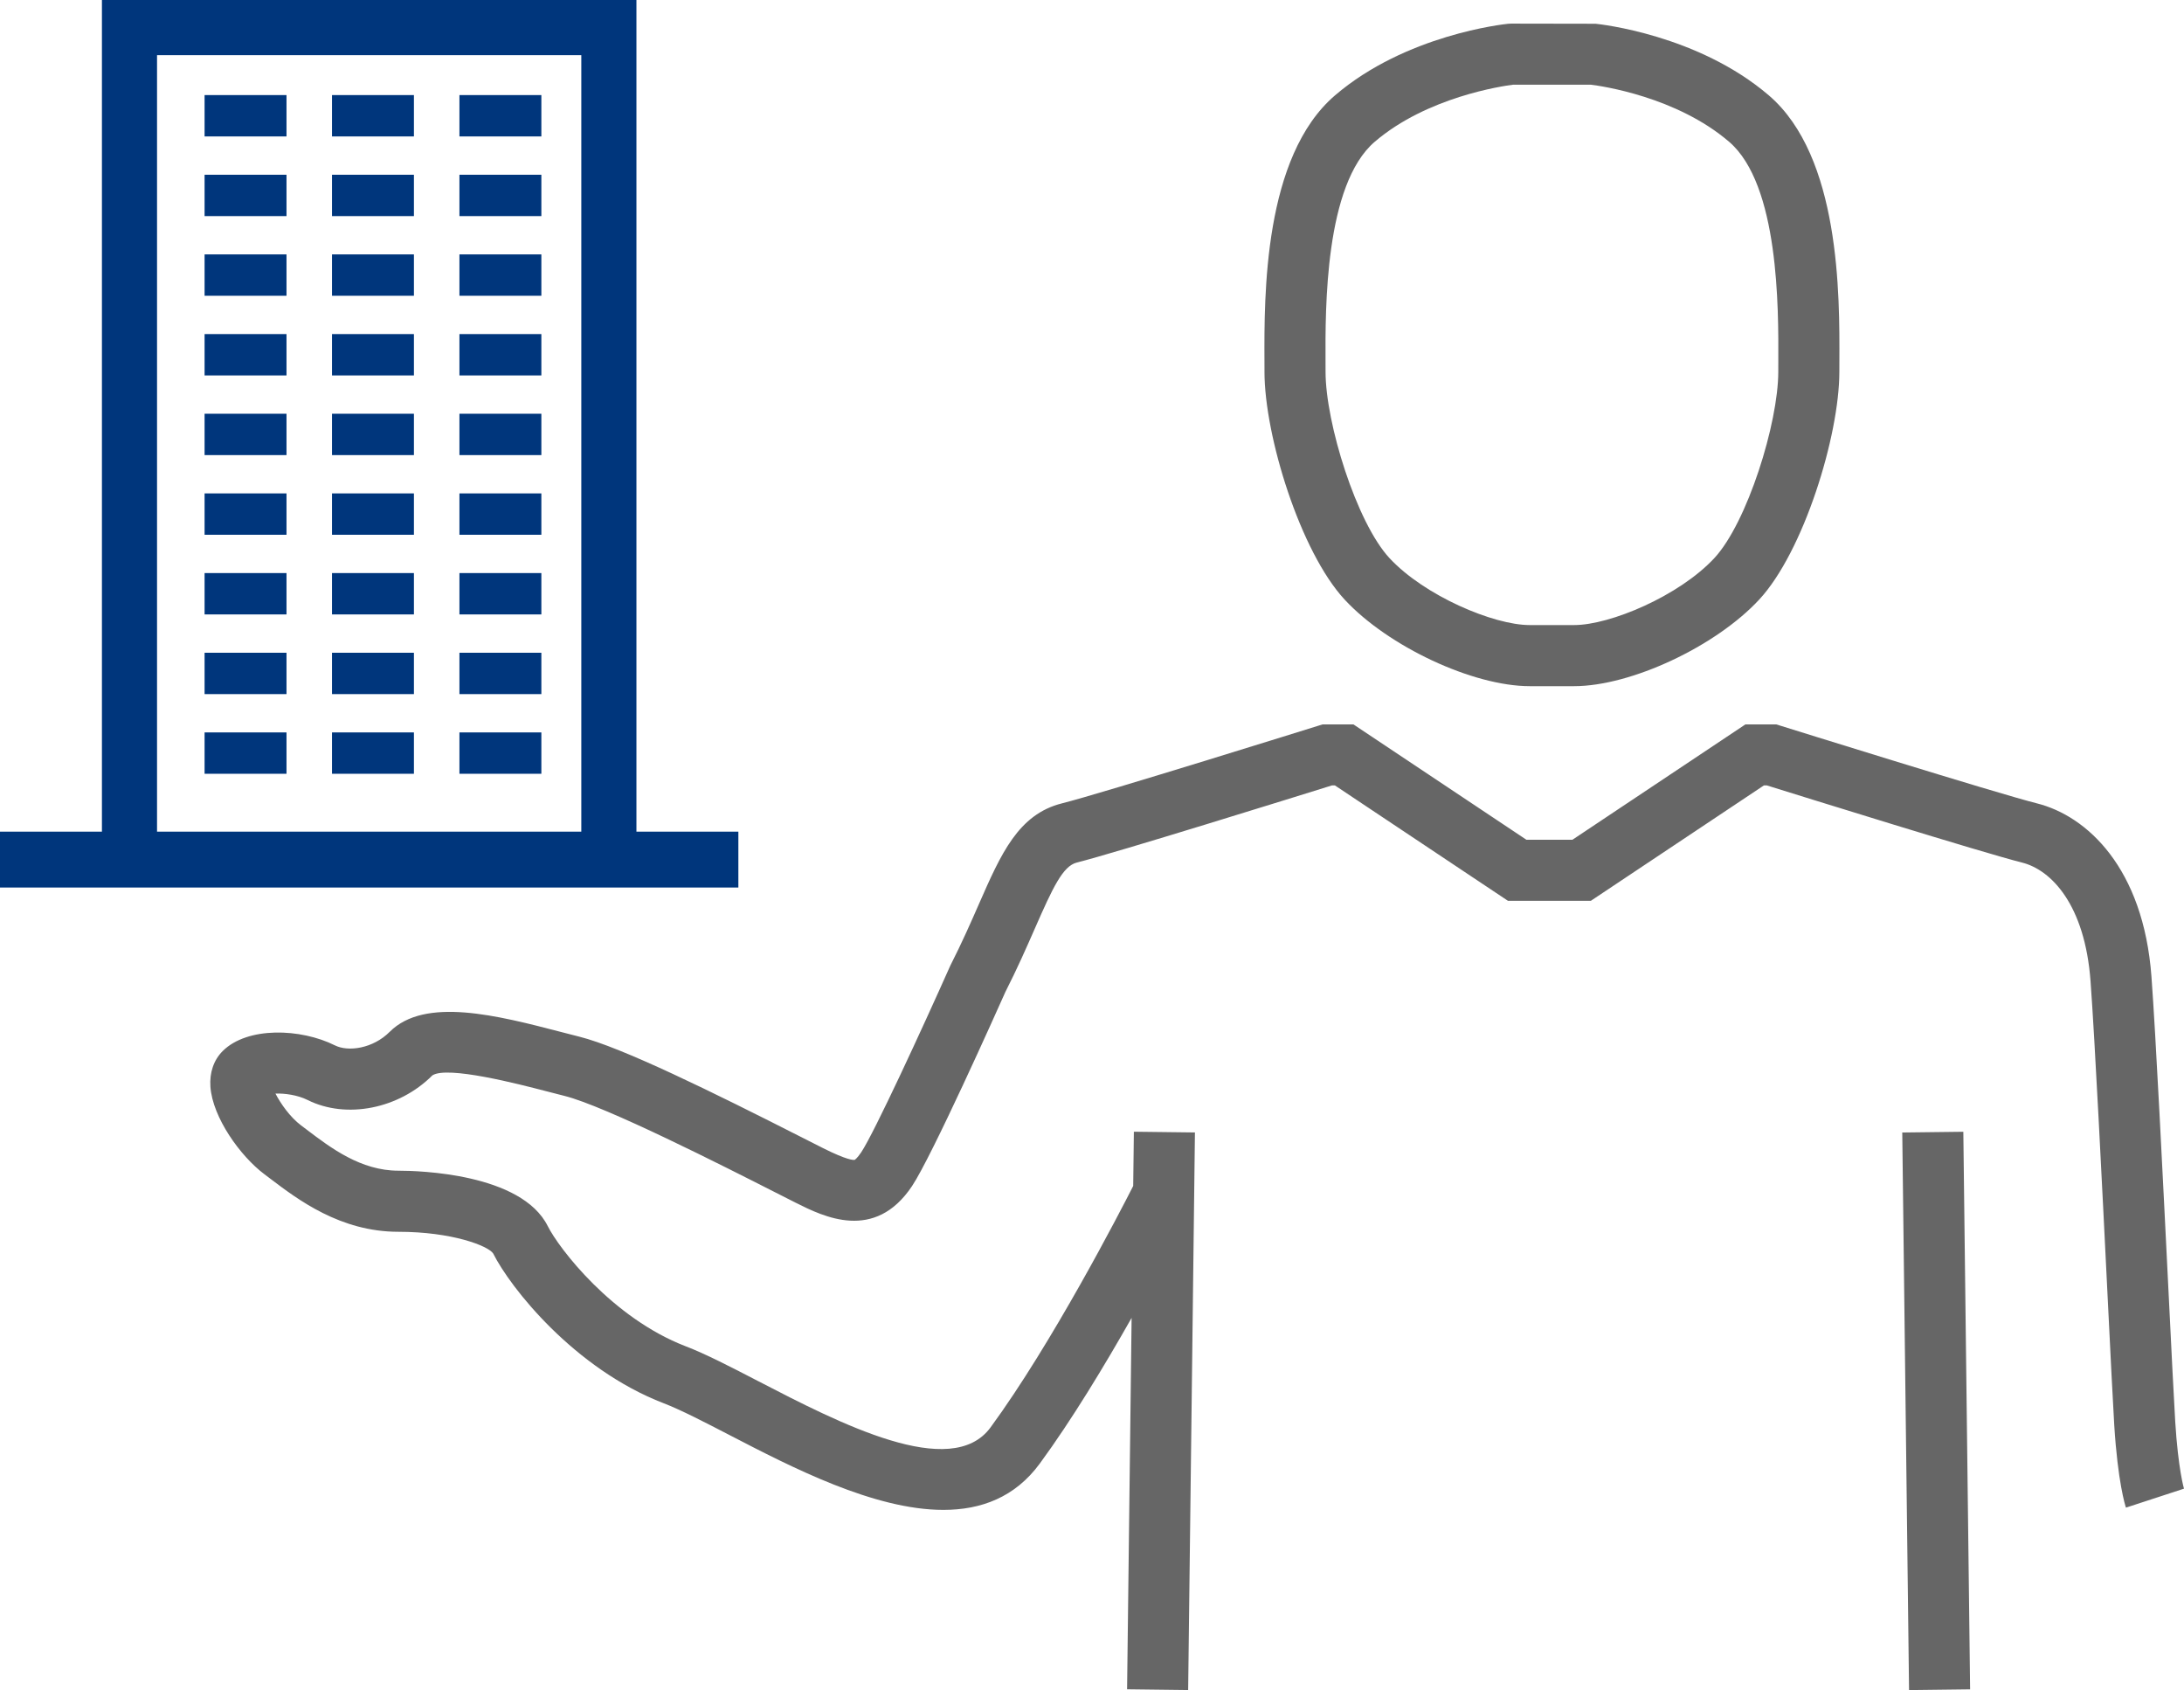 <?xml version="1.0" encoding="UTF-8"?><svg id="b" xmlns="http://www.w3.org/2000/svg" viewBox="0 0 162.394 125.633"><g id="c"><g><path d="M94.022,27.636c0,4.763,2.662,13.382,5.967,16.943,3.236,3.484,9.534,6.428,13.754,6.428h3.303c4.22,0,10.518-2.944,13.754-6.428,3.305-3.56,5.967-12.179,5.967-16.943l.002-.766c.022-4.942,.067-15.225-5.243-19.778-5.271-4.518-12.577-5.295-12.885-5.326l-6.266-.011-.226,.011c-.308,.031-7.614,.808-12.885,5.326-5.31,4.553-5.265,14.836-5.243,19.778l.002,.766Zm8.197-17.096c3.884-3.329,9.494-4.144,10.288-4.244h5.779c.802,.099,6.376,.893,10.284,4.244,3.716,3.185,3.676,12.383,3.658,16.31l-.002,.785c0,3.813-2.305,11.215-4.754,13.853-2.603,2.803-7.742,4.977-10.426,4.977h-3.303c-2.684,0-7.823-2.174-10.426-4.977-2.449-2.637-4.754-10.04-4.754-13.853l-.002-.785c-.018-3.927-.058-13.125,3.658-16.31Z" fill="#666"/><path d="M161.741,105.668c-.09-1.442-.277-5.209-.503-9.762-.419-8.425-.939-18.91-1.264-23.308-.598-8.075-4.795-11.949-8.524-12.881-2.929-.732-18.882-5.715-19.043-5.765l-.331-.103h-2.295l-12.864,8.576h-3.418l-12.864-8.576h-2.295l-.331,.103c-.161,.05-16.114,5.033-19.043,5.765-3.249,.812-4.541,3.757-6.177,7.484-.589,1.344-1.258,2.866-2.106,4.536l-.05,.105c-2.036,4.569-5.626,12.358-6.592,13.807-.32,.48-.492,.57-.49,.57-.101,.021-.575,.017-2.338-.864l-1.512-.766c-6.785-3.447-13.495-6.745-16.628-7.528-.415-.104-.858-.218-1.321-.339-4.761-1.238-10.16-2.641-12.778-.019-1.253,1.252-3.088,1.498-4.068,1.007-2.552-1.275-6.518-1.409-8.354,.426-.66,.66-.982,1.601-.907,2.649,.162,2.279,2.212,5.151,4.017,6.505l.4,.302c2.086,1.583,5.24,3.974,9.561,3.974,3.984,0,6.67,1.043,7.046,1.611,1.264,2.528,6.028,8.577,12.681,11.136,1.276,.491,3.047,1.407,4.921,2.378,4.596,2.38,10.715,5.548,15.875,5.548,2.807,0,5.33-.937,7.17-3.447,2.382-3.248,4.827-7.299,6.825-10.826l-.336,27.609,4.541,.055,.504-41.448-4.541-.055-.049,4.033c-1.002,1.97-6.033,11.709-10.607,17.947-2.926,3.991-11.23-.308-17.295-3.448-2.075-1.075-3.868-2.003-5.379-2.584-5.464-2.101-9.425-7.28-10.249-8.928-1.961-3.923-9.597-4.122-11.108-4.122-2.794,0-5.025-1.692-6.818-3.052l-.42-.317c-.801-.601-1.514-1.608-1.903-2.364,.687-.023,1.639,.102,2.392,.478,2.879,1.438,6.793,.659,9.276-1.83,1.118-.732,6.452,.653,8.459,1.175,.477,.124,.934,.242,1.361,.349,3.068,.767,11.901,5.254,15.673,7.171l1.538,.779c2.045,1.023,5.854,2.926,8.637-1.249,1.477-2.216,6.28-12.951,6.938-14.426,.895-1.763,1.583-3.331,2.191-4.716,1.336-3.044,2.081-4.645,3.12-4.904,2.849-.712,16.584-4.99,18.966-5.733h.227l12.864,8.576h6.167l12.864-8.576h.227c2.382,.743,16.117,5.021,18.966,5.733,2.188,.547,4.677,3.149,5.096,8.811,.322,4.343,.863,15.24,1.258,23.197,.227,4.58,.415,8.369,.506,9.82,.263,4.209,.808,5.941,.869,6.125l4.316-1.41c-.004-.014-.43-1.432-.653-4.999Z" fill="#666"/><rect x="141.698" y="84.156" width="4.541" height="41.451" transform="translate(-1.266 1.76) rotate(-.697)" fill="#666"/><g><rect x="34.162" y="7.068" width="6.091" height="3.074" fill="#00367c"/><rect x="24.687" y="7.068" width="6.091" height="3.074" fill="#00367c"/><rect x="15.212" y="7.068" width="6.091" height="3.074" fill="#00367c"/><rect x="34.162" y="12.99" width="6.091" height="3.074" fill="#00367c"/><rect x="24.687" y="12.99" width="6.091" height="3.074" fill="#00367c"/><rect x="15.212" y="12.99" width="6.091" height="3.074" fill="#00367c"/><rect x="34.162" y="18.912" width="6.091" height="3.074" fill="#00367c"/><rect x="24.687" y="18.912" width="6.091" height="3.074" fill="#00367c"/><rect x="15.212" y="18.912" width="6.091" height="3.074" fill="#00367c"/><rect x="34.162" y="24.834" width="6.091" height="3.074" fill="#00367c"/><rect x="24.687" y="24.834" width="6.091" height="3.074" fill="#00367c"/><rect x="15.212" y="24.834" width="6.091" height="3.074" fill="#00367c"/><rect x="34.162" y="30.756" width="6.091" height="3.074" fill="#00367c"/><rect x="24.687" y="30.756" width="6.091" height="3.074" fill="#00367c"/><rect x="15.212" y="30.756" width="6.091" height="3.074" fill="#00367c"/><rect x="34.162" y="36.678" width="6.091" height="3.074" fill="#00367c"/><rect x="24.687" y="36.678" width="6.091" height="3.074" fill="#00367c"/><rect x="15.212" y="36.678" width="6.091" height="3.074" fill="#00367c"/><rect x="34.162" y="42.6" width="6.091" height="3.074" fill="#00367c"/><rect x="24.687" y="42.6" width="6.091" height="3.074" fill="#00367c"/><rect x="15.212" y="42.6" width="6.091" height="3.074" fill="#00367c"/><rect x="34.162" y="48.523" width="6.091" height="3.074" fill="#00367c"/><rect x="24.687" y="48.523" width="6.091" height="3.074" fill="#00367c"/><rect x="15.212" y="48.523" width="6.091" height="3.074" fill="#00367c"/><rect x="34.162" y="54.445" width="6.091" height="3.074" fill="#00367c"/><rect x="24.687" y="54.445" width="6.091" height="3.074" fill="#00367c"/><rect x="15.212" y="54.445" width="6.091" height="3.074" fill="#00367c"/><path d="M47.323,61.822V0H7.579V61.822H0v4.152H54.902v-4.152h-7.579Zm-4.099,0H11.677V4.099h31.547V61.822Z" fill="#00367c"/></g></g></g></svg>